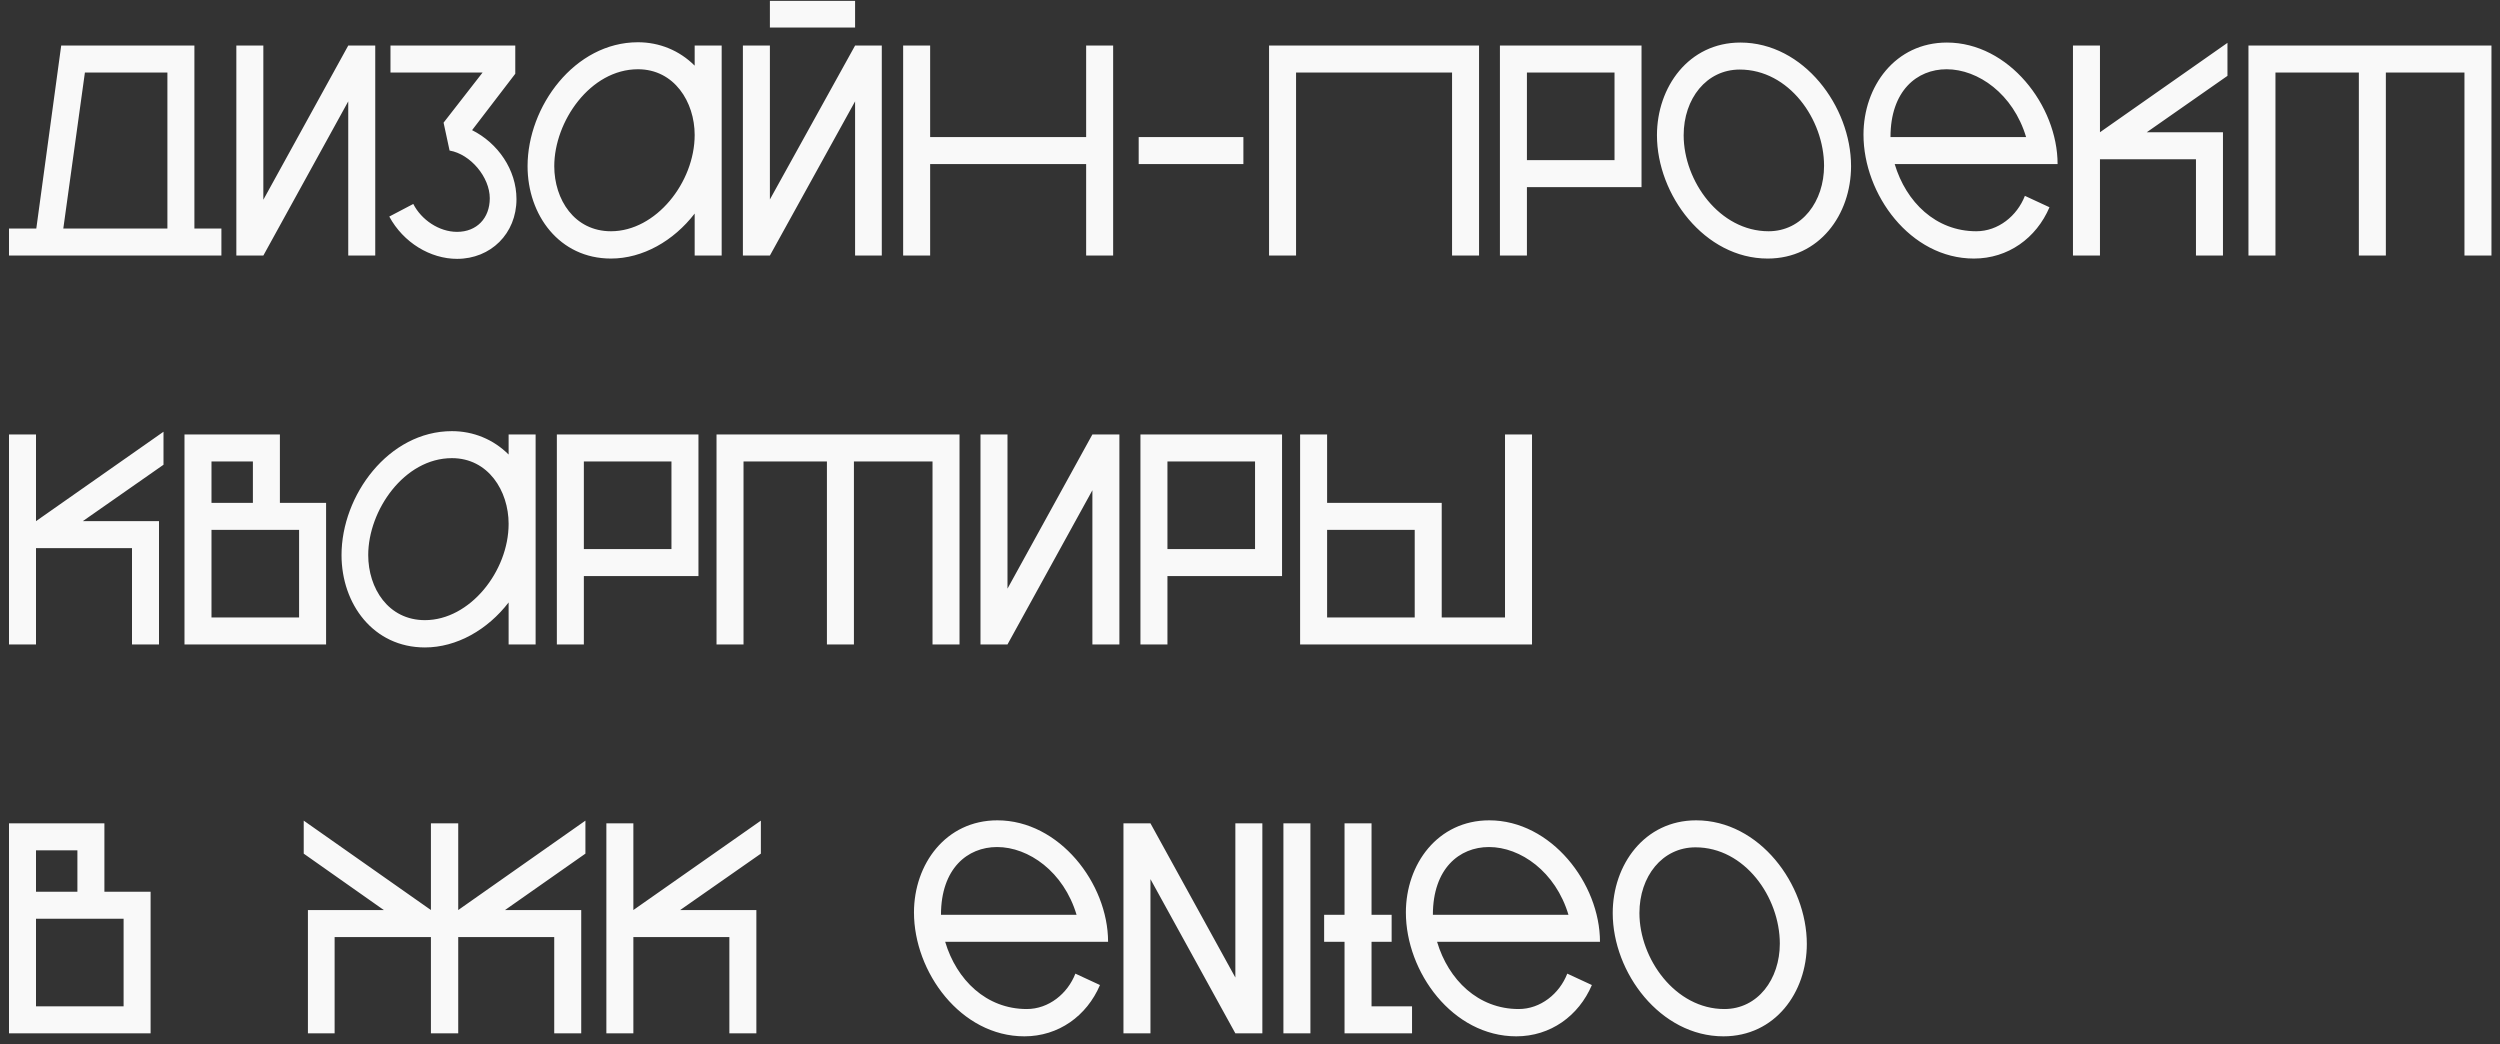 <?xml version="1.0" encoding="UTF-8"?> <svg xmlns="http://www.w3.org/2000/svg" width="225" height="94" viewBox="0 0 225 94" fill="none"><rect x="0" y="0" width="225" height="94" fill="#333333" stroke="none"/><path d="M5.508 4.1H17.496V20.57H19.926V23H0.81V20.57H3.267L5.508 4.1ZM7.641 6.53L5.697 20.57H15.066V6.53H7.641ZM21.271 4.1H23.701V17.978L31.342 4.1H33.772V23H31.342V9.122L23.701 23H21.271V4.1ZM35.035 19.49L37.195 18.356C37.924 19.787 39.517 20.867 41.137 20.867C42.892 20.867 44.08 19.652 44.08 17.843C44.08 15.953 42.352 13.874 40.462 13.55L39.922 11.039L43.432 6.53H35.143V4.1H46.375V6.638L42.487 11.714C44.809 12.875 46.483 15.278 46.483 17.924C46.483 21.029 44.161 23.297 41.137 23.297C38.734 23.297 36.304 21.839 35.035 19.49ZM54.987 20.813C59.037 20.813 62.52 16.412 62.52 12.146C62.52 9.176 60.684 6.233 57.417 6.233C53.124 6.233 49.884 10.931 49.884 14.954C49.884 17.951 51.693 20.813 54.987 20.813ZM62.52 5.909V4.1H64.95V23H62.52V19.22C60.63 21.677 57.849 23.27 54.987 23.27C50.343 23.27 47.481 19.355 47.481 14.954C47.481 9.581 51.72 3.803 57.417 3.803C59.334 3.803 61.143 4.532 62.52 5.909ZM76.958 4.1H79.361V23H76.958V9.122L69.29 23H66.86V4.1H69.29V17.951L76.958 4.1ZM69.29 2.48V0.077H76.958V2.48H69.29ZM97.753 4.1H100.183V23H97.753V14.765H83.713V23H81.283V4.1H83.713V12.335H97.753V4.1ZM102.482 14.765V12.335H111.905V14.765H102.482ZM114.215 4.1H133.115V23H130.685V6.53H116.645V23H114.215V4.1ZM134.993 4.1H147.737V16.844H137.423V23H134.993V4.1ZM137.423 6.53V14.414H145.307V6.53H137.423ZM156.632 3.83C162.329 3.83 166.595 9.581 166.595 14.954C166.595 19.328 163.733 23.27 159.089 23.27C153.419 23.27 149.126 17.546 149.126 12.173C149.126 7.826 151.988 3.83 156.632 3.83ZM156.578 6.26C153.581 6.26 151.529 8.879 151.529 12.173C151.529 16.304 154.769 20.813 159.17 20.813C162.194 20.813 164.165 18.113 164.165 14.927C164.165 10.742 161.006 6.26 156.578 6.26ZM182.348 12.335C181.187 8.447 178.028 6.233 175.193 6.233C172.52 6.233 170.144 8.177 170.144 12.335H182.348ZM177.866 20.813C179.837 20.813 181.538 19.436 182.24 17.627L184.454 18.653C183.266 21.434 180.728 23.27 177.65 23.27C171.926 23.27 167.714 17.492 167.714 12.119C167.714 7.772 170.576 3.83 175.22 3.83C180.782 3.83 185.183 9.5 185.183 14.765H170.522C171.548 18.194 174.221 20.813 177.866 20.813ZM200.472 3.857V6.827L193.209 11.903H200.067V23H197.637V14.333H188.997V23H186.567V4.1H188.997V11.903L200.472 3.857ZM202.361 4.1H224.231V23H221.801V6.53H214.727V23H212.297V6.53H204.791V23H202.361V4.1ZM14.715 38.857V41.827L7.452 46.903H14.31V58H11.88V49.333H3.24V58H0.81V39.1H3.24V46.903L14.715 38.857ZM16.604 39.1H25.19V45.256H29.348V58H16.604V39.1ZM19.034 41.53V45.256H22.76V41.53H19.034ZM19.034 47.686V55.57H26.918V47.686H19.034ZM38.243 55.813C42.293 55.813 45.776 51.412 45.776 47.146C45.776 44.176 43.94 41.233 40.673 41.233C36.38 41.233 33.14 45.931 33.14 49.954C33.14 52.951 34.949 55.813 38.243 55.813ZM45.776 40.909V39.1H48.206V58H45.776V54.22C43.886 56.677 41.105 58.27 38.243 58.27C33.599 58.27 30.737 54.355 30.737 49.954C30.737 44.581 34.976 38.803 40.673 38.803C42.59 38.803 44.399 39.532 45.776 40.909ZM50.117 39.1H62.861V51.844H52.547V58H50.117V39.1ZM52.547 41.53V49.414H60.431V41.53H52.547ZM64.487 39.1H86.357V58H83.927V41.53H76.853V58H74.423V41.53H66.917V58H64.487V39.1ZM88.244 39.1H90.674V52.978L98.315 39.1H100.745V58H98.315V44.122L90.674 58H88.244V39.1ZM102.64 39.1H115.384V51.844H105.07V58H102.64V39.1ZM105.07 41.53V49.414H112.954V41.53H105.07ZM135.451 39.1H137.881V58H117.01V39.1H119.44V45.256H129.754V55.57H135.451V39.1ZM119.44 47.686V55.57H127.324V47.686H119.44ZM0.81 74.1H9.396V80.256H13.554V93H0.81V74.1ZM3.24 76.53V80.256H6.966V76.53H3.24ZM3.24 82.686V90.57H11.124V82.686H3.24ZM52.688 73.857V76.827L45.452 81.903H52.31V93H49.88V84.333H41.24V93H38.783V84.333H30.116V93H27.713V81.903H34.544L27.335 76.827V73.857L38.783 81.903V74.1H41.24V81.903L52.688 73.857ZM68.478 73.857V76.827L61.215 81.903H68.073V93H65.643V84.333H57.003V93H54.573V74.1H57.003V81.903L68.478 73.857ZM96.892 82.335C95.731 78.447 92.572 76.233 89.737 76.233C87.064 76.233 84.688 78.177 84.688 82.335H96.892ZM92.41 90.813C94.381 90.813 96.082 89.436 96.784 87.627L98.998 88.653C97.81 91.434 95.272 93.27 92.194 93.27C86.47 93.27 82.258 87.492 82.258 82.119C82.258 77.772 85.12 73.83 89.764 73.83C95.326 73.83 99.727 79.5 99.727 84.765H85.066C86.092 88.194 88.765 90.813 92.41 90.813ZM111.182 74.1H113.612V93H111.182L103.541 79.122V93H101.111V74.1H103.541L111.182 87.978V74.1ZM115.507 93V74.1H117.937V93H115.507ZM121.008 74.1H123.438V82.335H125.247V84.765H123.438V90.57H127.083V93H121.008V84.765H119.172V82.335H121.008V74.1ZM141.163 82.335C140.002 78.447 136.843 76.233 134.008 76.233C131.335 76.233 128.959 78.177 128.959 82.335H141.163ZM136.681 90.813C138.652 90.813 140.353 89.436 141.055 87.627L143.269 88.653C142.081 91.434 139.543 93.27 136.465 93.27C130.741 93.27 126.529 87.492 126.529 82.119C126.529 77.772 129.391 73.83 134.035 73.83C139.597 73.83 143.998 79.5 143.998 84.765H129.337C130.363 88.194 133.036 90.813 136.681 90.813ZM152.651 73.83C158.348 73.83 162.614 79.581 162.614 84.954C162.614 89.328 159.752 93.27 155.108 93.27C149.438 93.27 145.145 87.546 145.145 82.173C145.145 77.826 148.007 73.83 152.651 73.83ZM152.597 76.26C149.6 76.26 147.548 78.879 147.548 82.173C147.548 86.304 150.788 90.813 155.189 90.813C158.213 90.813 160.184 88.113 160.184 84.927C160.184 80.742 157.025 76.26 152.597 76.26Z" fill="#F9F9F9"></path></svg> 